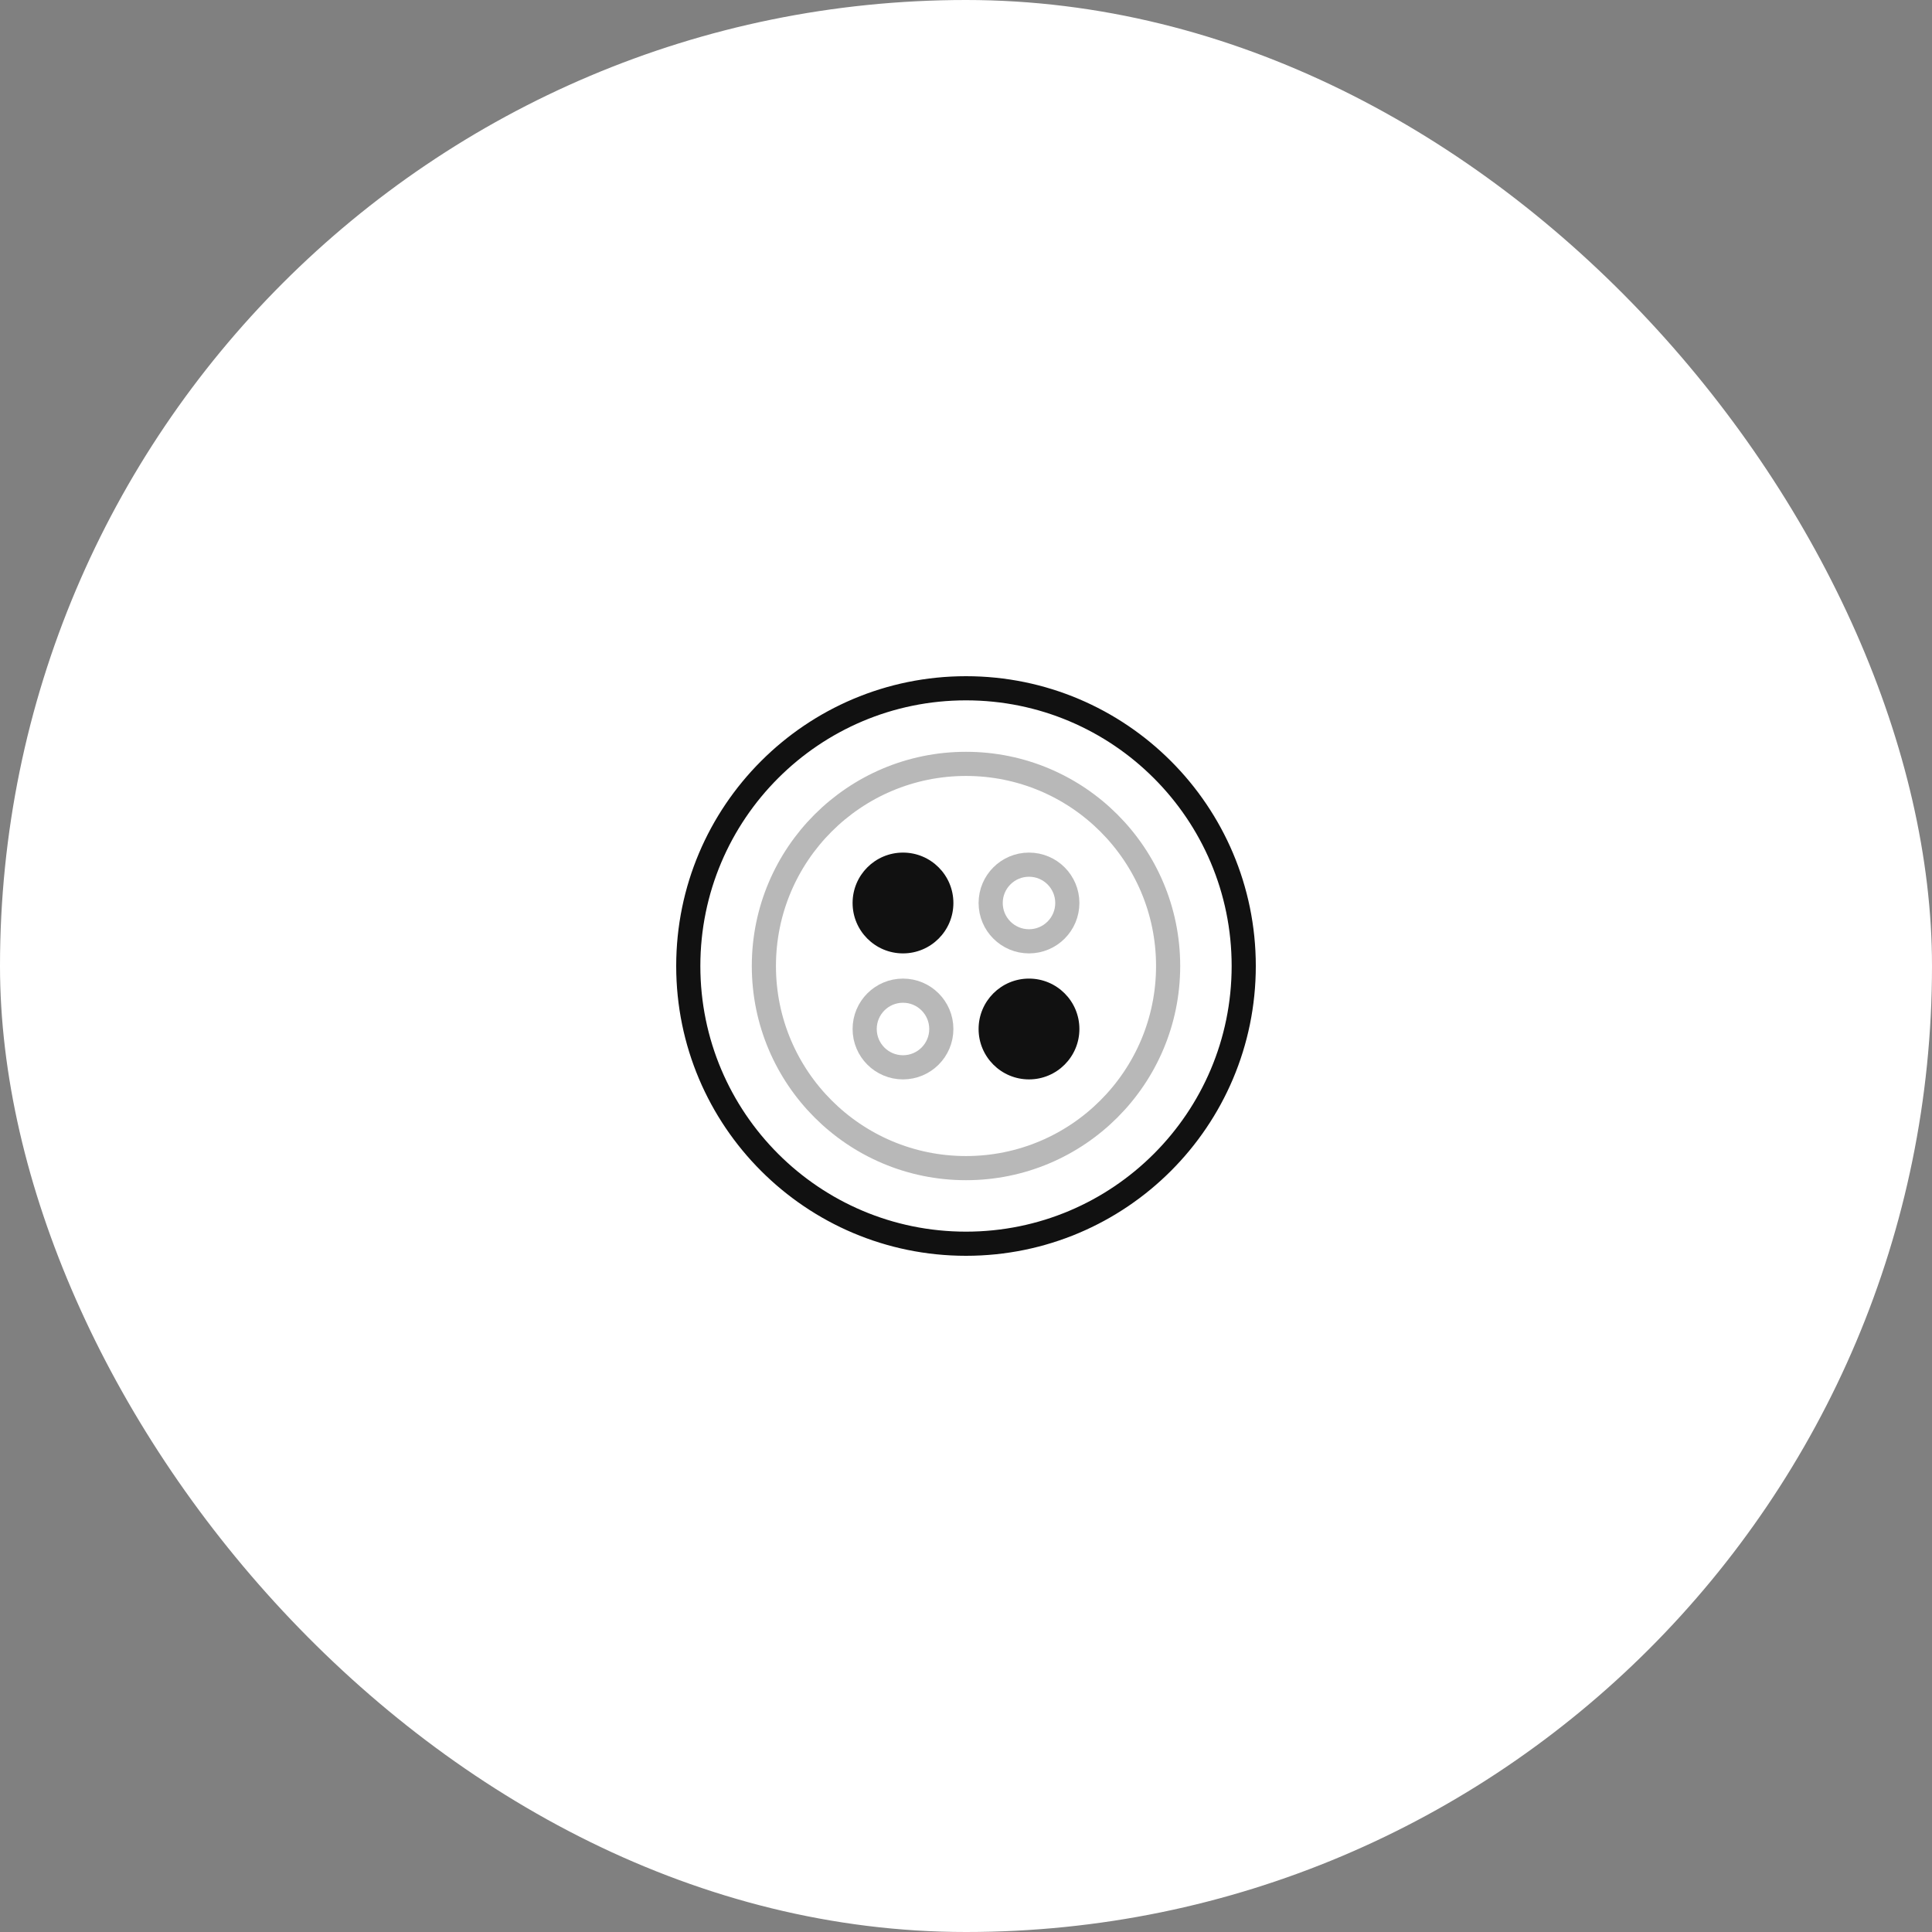 <?xml version="1.0" encoding="UTF-8"?>
<svg xmlns="http://www.w3.org/2000/svg" width="160" height="160" viewBox="0 0 160 160" fill="none">
  <rect x="0" y="0" width="160" height="160" fill="#808080" stroke="none"/>
  <rect width="160" height="160" rx="80" fill="white"></rect>
  <circle cx="80" cy="80" r="23" stroke="#111111" stroke-width="2"></circle>
  <circle opacity="0.3" cx="80" cy="80" r="16.739" stroke="#111111" stroke-width="2"></circle>
  <circle cx="74.782" cy="74.782" r="4.174" fill="#111111"></circle>
  <circle opacity="0.3" cx="74.782" cy="85.217" r="3.174" stroke="#111111" stroke-width="2"></circle>
  <circle opacity="0.3" cx="85.217" cy="74.782" r="3.174" stroke="#111111" stroke-width="2"></circle>
  <circle cx="85.217" cy="85.217" r="4.174" fill="#111111"></circle>
</svg>
